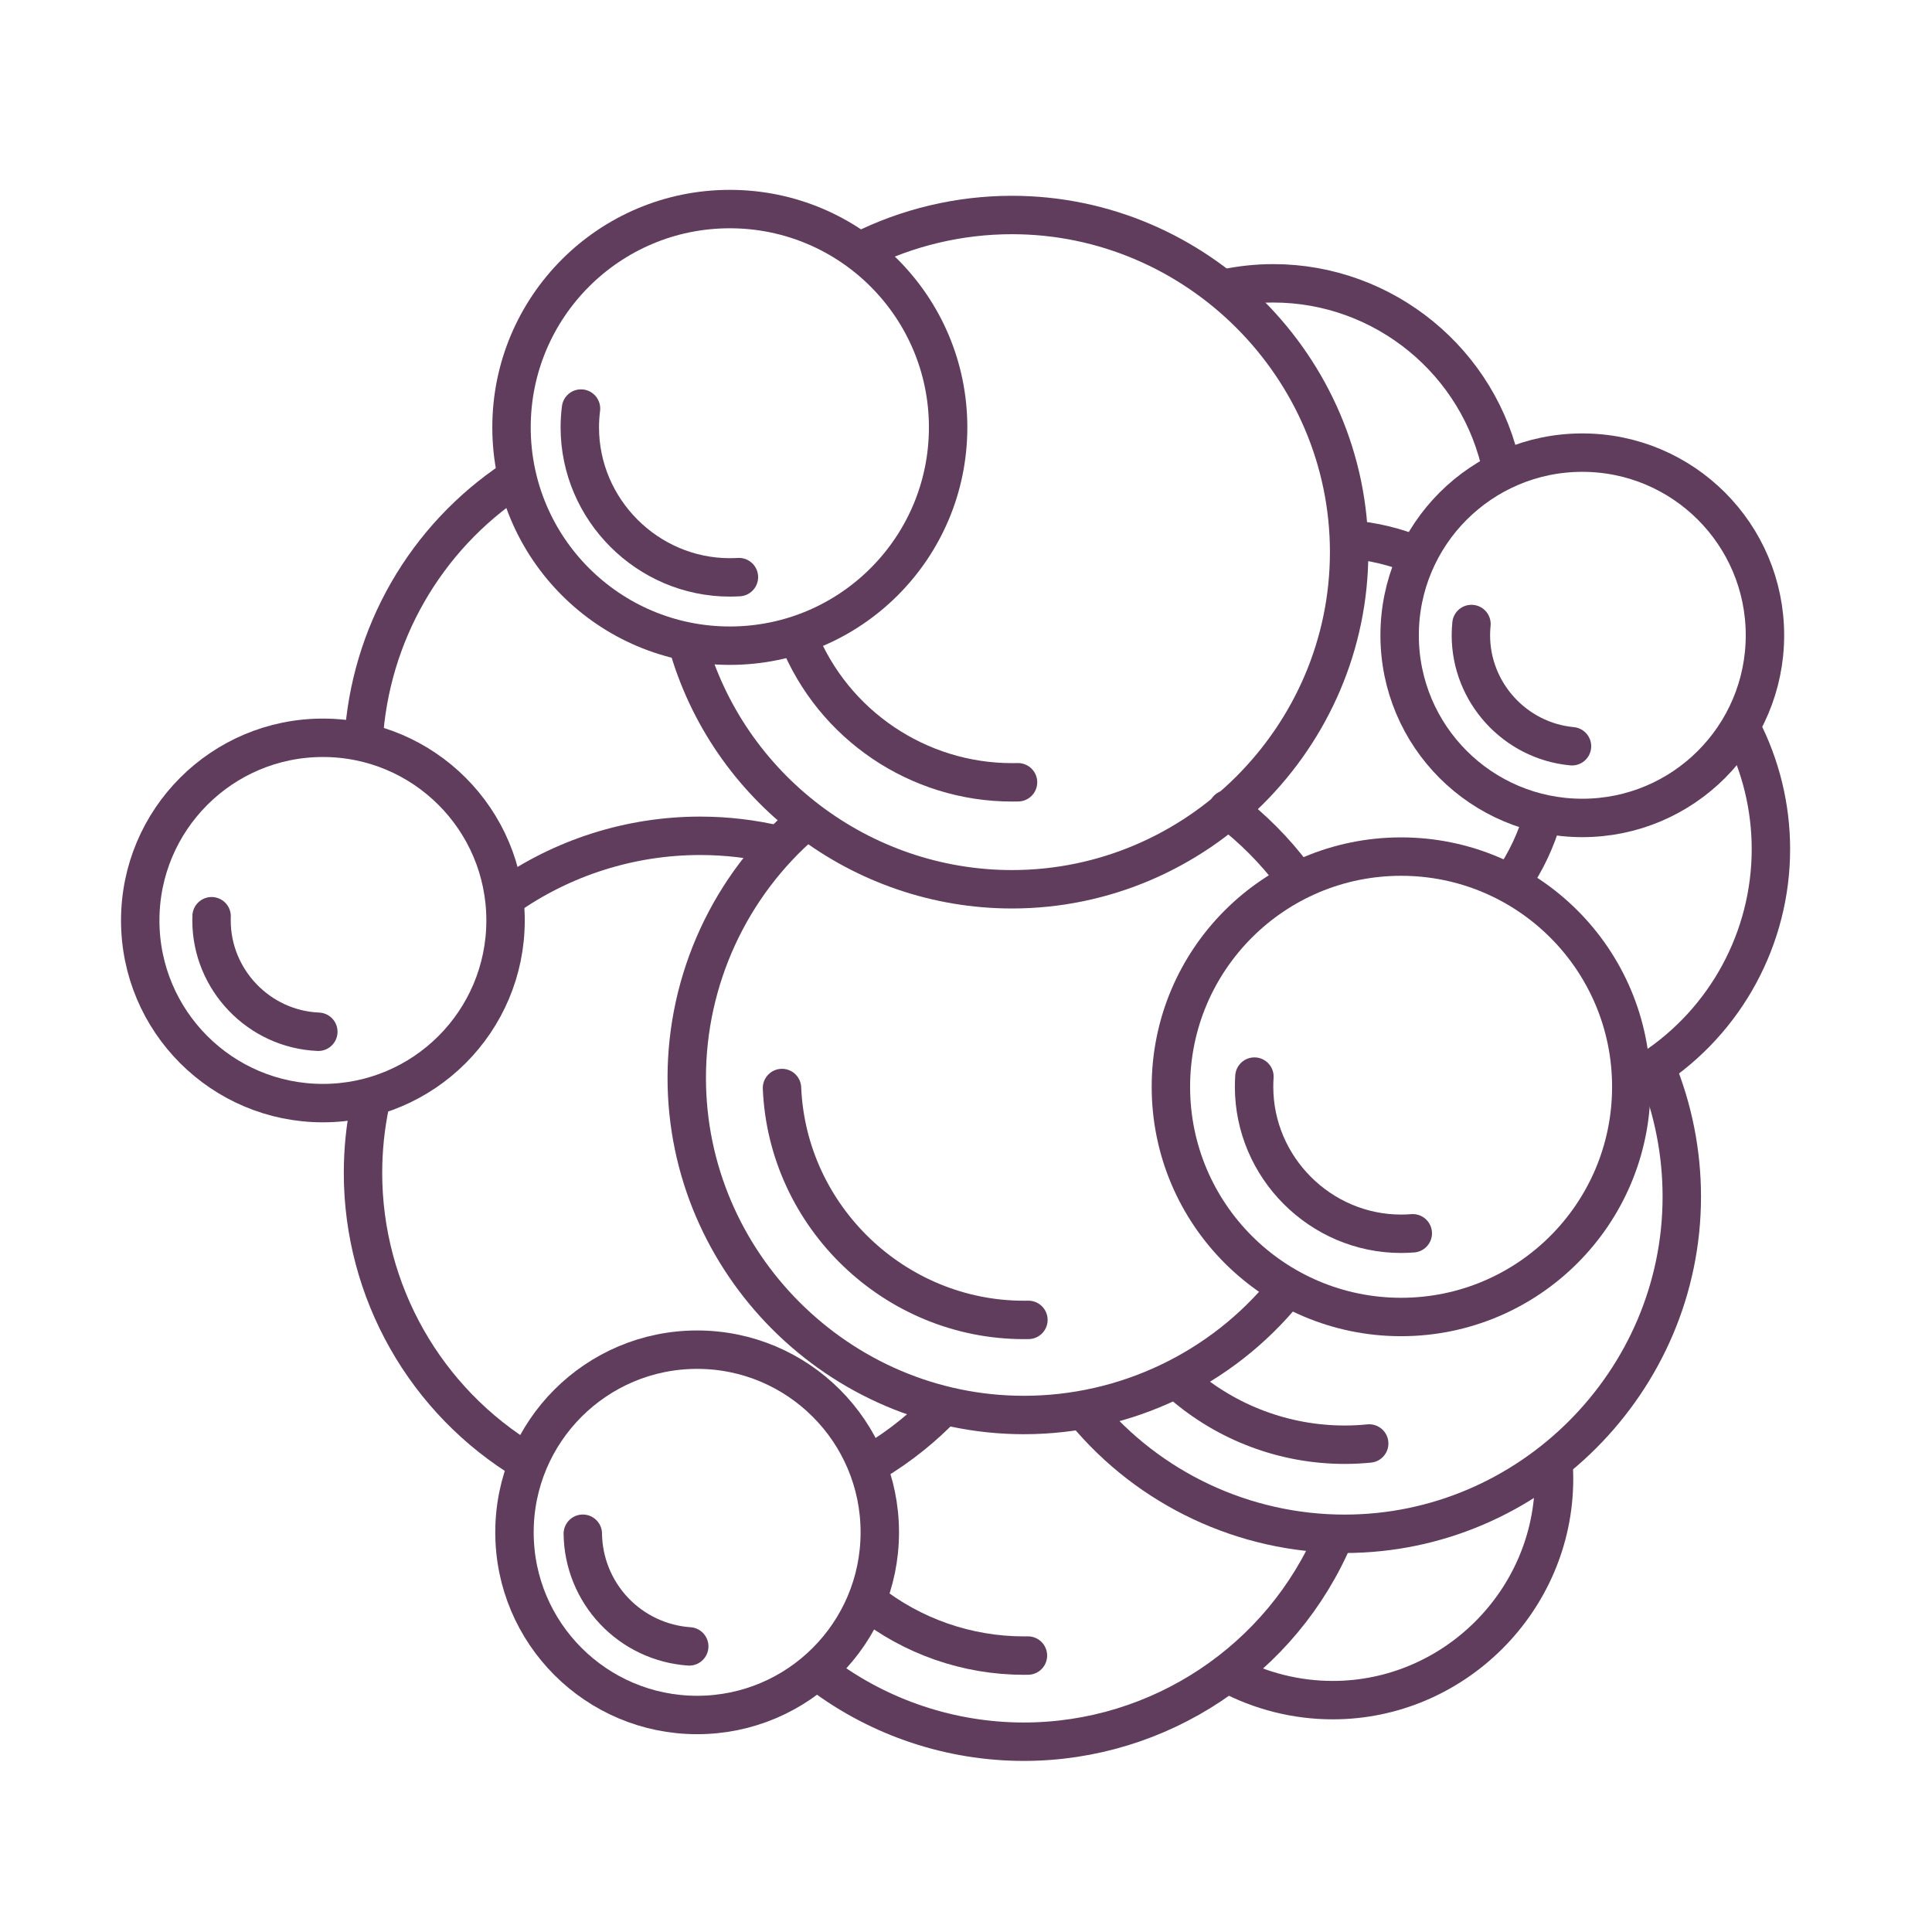 <?xml version="1.0" encoding="utf-8"?>
<!-- Generator: Adobe Illustrator 26.5.0, SVG Export Plug-In . SVG Version: 6.00 Build 0)  -->
<svg version="1.1" id="Layer_1" xmlns="http://www.w3.org/2000/svg" xmlns:xlink="http://www.w3.org/1999/xlink" x="0px" y="0px"
	 viewBox="0 0 566.93 566.93" style="enable-background:new 0 0 566.93 566.93;" xml:space="preserve">
<style type="text/css">
	.st0{fill:none;stroke:#603C5D;stroke-width:11.271;stroke-linecap:round;stroke-linejoin:round;stroke-miterlimit:10;}
</style>
<g>
	<path class="st0" d="M360.48,491.22c9.42,5.03,19.93,7.67,30.61,7.67c35.62,0,64.93-29.31,64.93-64.93c0-1.09-0.03-2.17-0.08-3.26"
		/>
	<path class="st0" d="M440.75,138.14c-6.37-31.86-34.6-55-67.09-55c-4.8,0-9.59,0.51-14.28,1.51"/>
	<path class="st0" d="M484.76,313.72c21.75-14.24,34.9-38.55,34.9-64.54c0-12.34-2.96-24.5-8.63-35.46"/>
	<path class="st0" d="M318.48,414.36c18.78,22.62,46.7,35.72,76.1,35.72c54.27,0,98.93-44.66,98.93-98.93
		c0-12.91-2.53-25.69-7.43-37.63"/>
	<path class="st0" d="M346.78,406.04c13.25,11.54,30.23,17.9,47.8,17.9c2.41,0,4.81-0.12,7.2-0.36"/>
	<path class="st0" d="M241.16,491.36c17.11,12.81,37.91,19.73,59.28,19.73c39.76,0,75.79-23.98,91.18-60.55"/>
	<path class="st0" d="M254.7,469.89c13.01,10.31,29.14,15.93,45.75,15.93c0.4,0,0.8,0,1.19-0.01"/>
	<path class="st0" d="M228.4,247.96c-7.52-1.79-15.22-2.7-22.95-2.7c-20.47,0-40.44,6.35-57.14,18.17"/>
	<path class="st0" d="M255.91,429.27c4.11-2.44,8.04-5.17,11.76-8.18c3.16-2.55,6.15-5.3,8.97-8.22"/>
	<path class="st0" d="M108.66,323.7c-1.43,6.73-2.14,13.6-2.14,20.48c0,34.73,18.28,67,48.07,84.85"/>
	<path class="st0" d="M150.57,140.72c-12.72,8.48-23.3,19.79-30.91,33.04c-7.61,13.25-12.05,28.09-12.97,43.35"/>
	<path class="st0" d="M201.67,188.59c11.89,42.64,51.02,72.36,95.29,72.36c54.27,0,98.93-44.66,98.93-98.93
		s-44.66-98.93-98.93-98.93c-15.43,0-30.65,3.61-44.44,10.54"/>
	<path class="st0" d="M234.28,187.2c10.26,25.54,35.15,42.37,62.68,42.37c0.59,0,1.18-0.01,1.77-0.02"/>
	<path class="st0" d="M236.11,241.14c-21.94,18.78-34.59,46.27-34.59,75.15c0,54.27,44.66,98.93,98.93,98.93
		c29.75,0,57.97-13.42,76.74-36.5"/>
	<path class="st0" d="M379.62,256.98c-2.76-3.68-5.77-7.17-9.02-10.43c-3.24-3.26-6.71-6.3-10.38-9.08"/>
	<path class="st0" d="M229.47,319.27c1.59,37.81,33.13,68.05,70.97,68.05c0.45,0,0.89,0,1.34-0.01"/>
	<circle class="st0" cx="214.16" cy="125.41" r="64.06"/>
	<path class="st0" d="M415.5,162.93c-3.05-1.26-6.2-2.28-9.41-3.05s-6.48-1.3-9.77-1.57"/>
	<path class="st0" d="M443.78,258.6c2.02-2.91,3.79-5.99,5.29-9.2s2.75-6.53,3.7-9.95"/>
	<path class="st0" d="M170.49,119.89c-0.23,1.83-0.35,3.68-0.35,5.52c0,24.15,19.87,44.02,44.02,44.02c0.89,0,1.78-0.03,2.67-0.08"
		/>
	<circle class="st0" cx="204.57" cy="449.65" r="53.6"/>
	<path class="st0" d="M171.02,450.06c0.1,8.42,3.38,16.51,9.16,22.63s13.67,9.85,22.07,10.43"/>
	<circle class="st0" cx="94.75" cy="270.1" r="53.6"/>
	<path class="st0" d="M62.09,268.86c-0.02,0.41-0.02,0.83-0.02,1.24c0,17.42,13.93,31.94,31.34,32.66"/>
	<circle class="st0" cx="464.31" cy="186.42" r="53.6"/>
	<path class="st0" d="M431.79,183.11c-0.11,1.1-0.17,2.21-0.17,3.32c0,16.79,12.94,30.99,29.67,32.55"/>
	<circle class="st0" cx="411.14" cy="318.91" r="67.55"/>
	<path class="st0" d="M368.1,315.92c-0.07,0.99-0.1,1.99-0.1,2.98c0,23.67,19.48,43.14,43.14,43.14c1.14,0,2.29-0.05,3.43-0.14"/>
</g>
</svg>